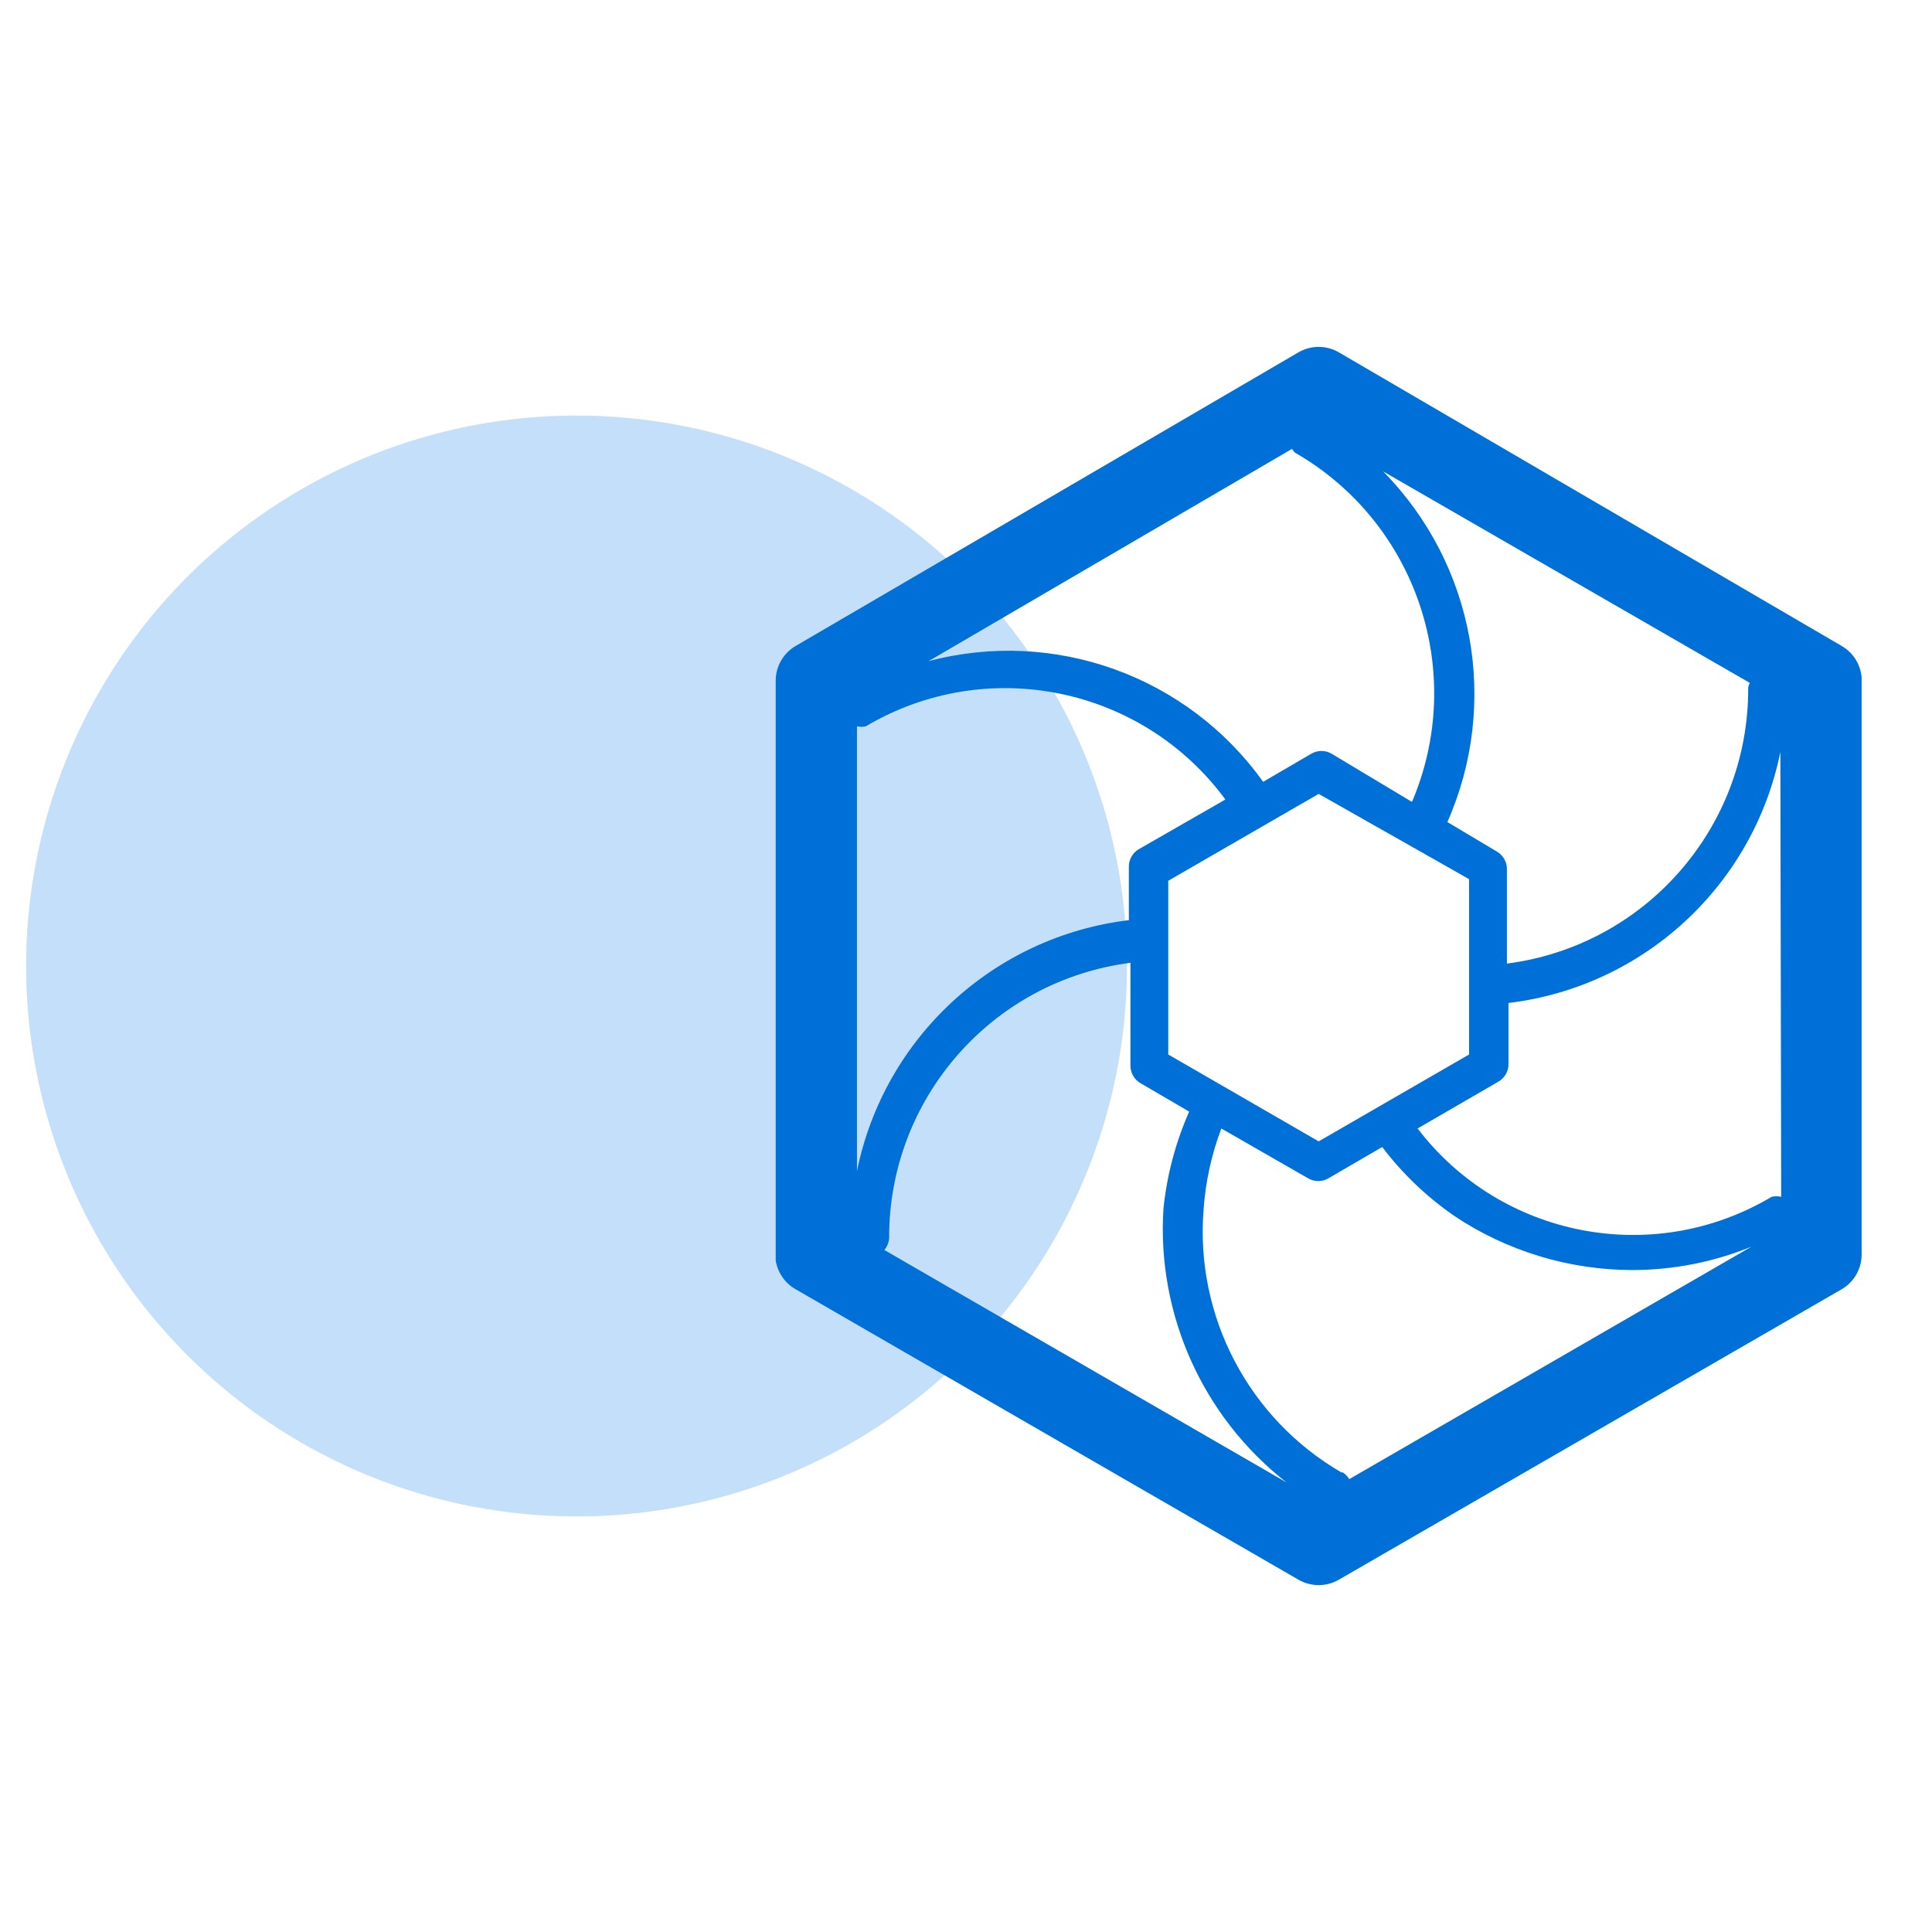<?xml version="1.0" encoding="utf-8"?>
<!-- Generator: Adobe Illustrator 16.0.0, SVG Export Plug-In . SVG Version: 6.00 Build 0)  -->
<!DOCTYPE svg PUBLIC "-//W3C//DTD SVG 1.1//EN" "http://www.w3.org/Graphics/SVG/1.1/DTD/svg11.dtd">
<svg version="1.1" id="图层_1" xmlns="http://www.w3.org/2000/svg" xmlns:xlink="http://www.w3.org/1999/xlink" x="0px" y="0px"
	 width="74px" height="74px" viewBox="0 0 74 74" enable-background="new 0 0 74 74" xml:space="preserve">
<circle fill="#C4DFF9" cx="22.083" cy="37" r="21.083"/>
<g>
	<g>
		<path fill="#0070D9" d="M30.482,49.385l19.256,11.123c0.476,0.274,1.063,0.274,1.539,0l19.257-11.123
			c0.474-0.272,0.767-0.777,0.77-1.324V25.94c-0.044-0.502-0.332-0.951-0.77-1.202L51.277,13.493c-0.476-0.275-1.063-0.275-1.539,0
			L30.482,24.738c-0.474,0.274-0.767,0.778-0.771,1.325v22.213C29.785,48.744,30.068,49.153,30.482,49.385L30.482,49.385z
			 M33.163,27.819c4.629-2.741,10.583-1.529,13.772,2.804l-3.328,1.91c-0.235,0.144-0.376,0.402-0.369,0.678v2.033
			c-5.18,0.626-9.375,4.5-10.414,9.612V27.819C32.936,27.846,33.052,27.846,33.163,27.819L33.163,27.819z M56.269,33.673v6.717
			l-5.761,3.327l-5.761-3.327v-6.655l5.761-3.327L56.269,33.673z M34.056,47.413c-0.013-5.339,3.948-9.854,9.243-10.536v3.943
			c-0.001,0.282,0.153,0.543,0.401,0.678l1.848,1.079c-0.522,1.184-0.855,2.44-0.986,3.728c-0.252,4.055,1.513,7.974,4.714,10.475
			l-15.404-8.903C33.982,47.746,34.047,47.583,34.056,47.413L34.056,47.413z M51.401,56.41c-3.572-2.061-5.636-5.996-5.299-10.105
			c0.075-1.055,0.303-2.093,0.678-3.081l3.327,1.91c0.238,0.138,0.532,0.138,0.771,0l2.064-1.201
			c0.777,1.024,1.714,1.918,2.772,2.648c2.017,1.343,4.386,2.061,6.809,2.065c1.563-0.002,3.111-0.305,4.56-0.895l-15.404,8.904
			c-0.067-0.115-0.162-0.21-0.277-0.277V56.41z M68.224,45.843c-0.122-0.033-0.249-0.033-0.37,0
			c-4.529,2.692-10.356,1.567-13.557-2.619l3.082-1.787c0.247-0.136,0.401-0.395,0.4-0.677v-2.343
			c5.179-0.625,9.375-4.499,10.413-9.612L68.224,45.843z M66.96,26.371c0.013,5.339-3.948,9.854-9.242,10.537v-3.604
			c0.007-0.276-0.135-0.534-0.37-0.679l-1.91-1.139c2.014-4.559,1.036-9.886-2.465-13.433l14.049,8.103c0,0-0.062,0.123-0.062,0.185
			V26.371z M49.614,17.345c4.656,2.686,6.573,8.425,4.468,13.371l-3.081-1.849c-0.238-0.138-0.531-0.138-0.771,0l-1.849,1.079
			c-2.896-4.055-7.999-5.896-12.815-4.622l13.925-8.133C49.491,17.19,49.554,17.313,49.614,17.345L49.614,17.345z M49.614,17.345"/>
	</g>
</g>
</svg>
